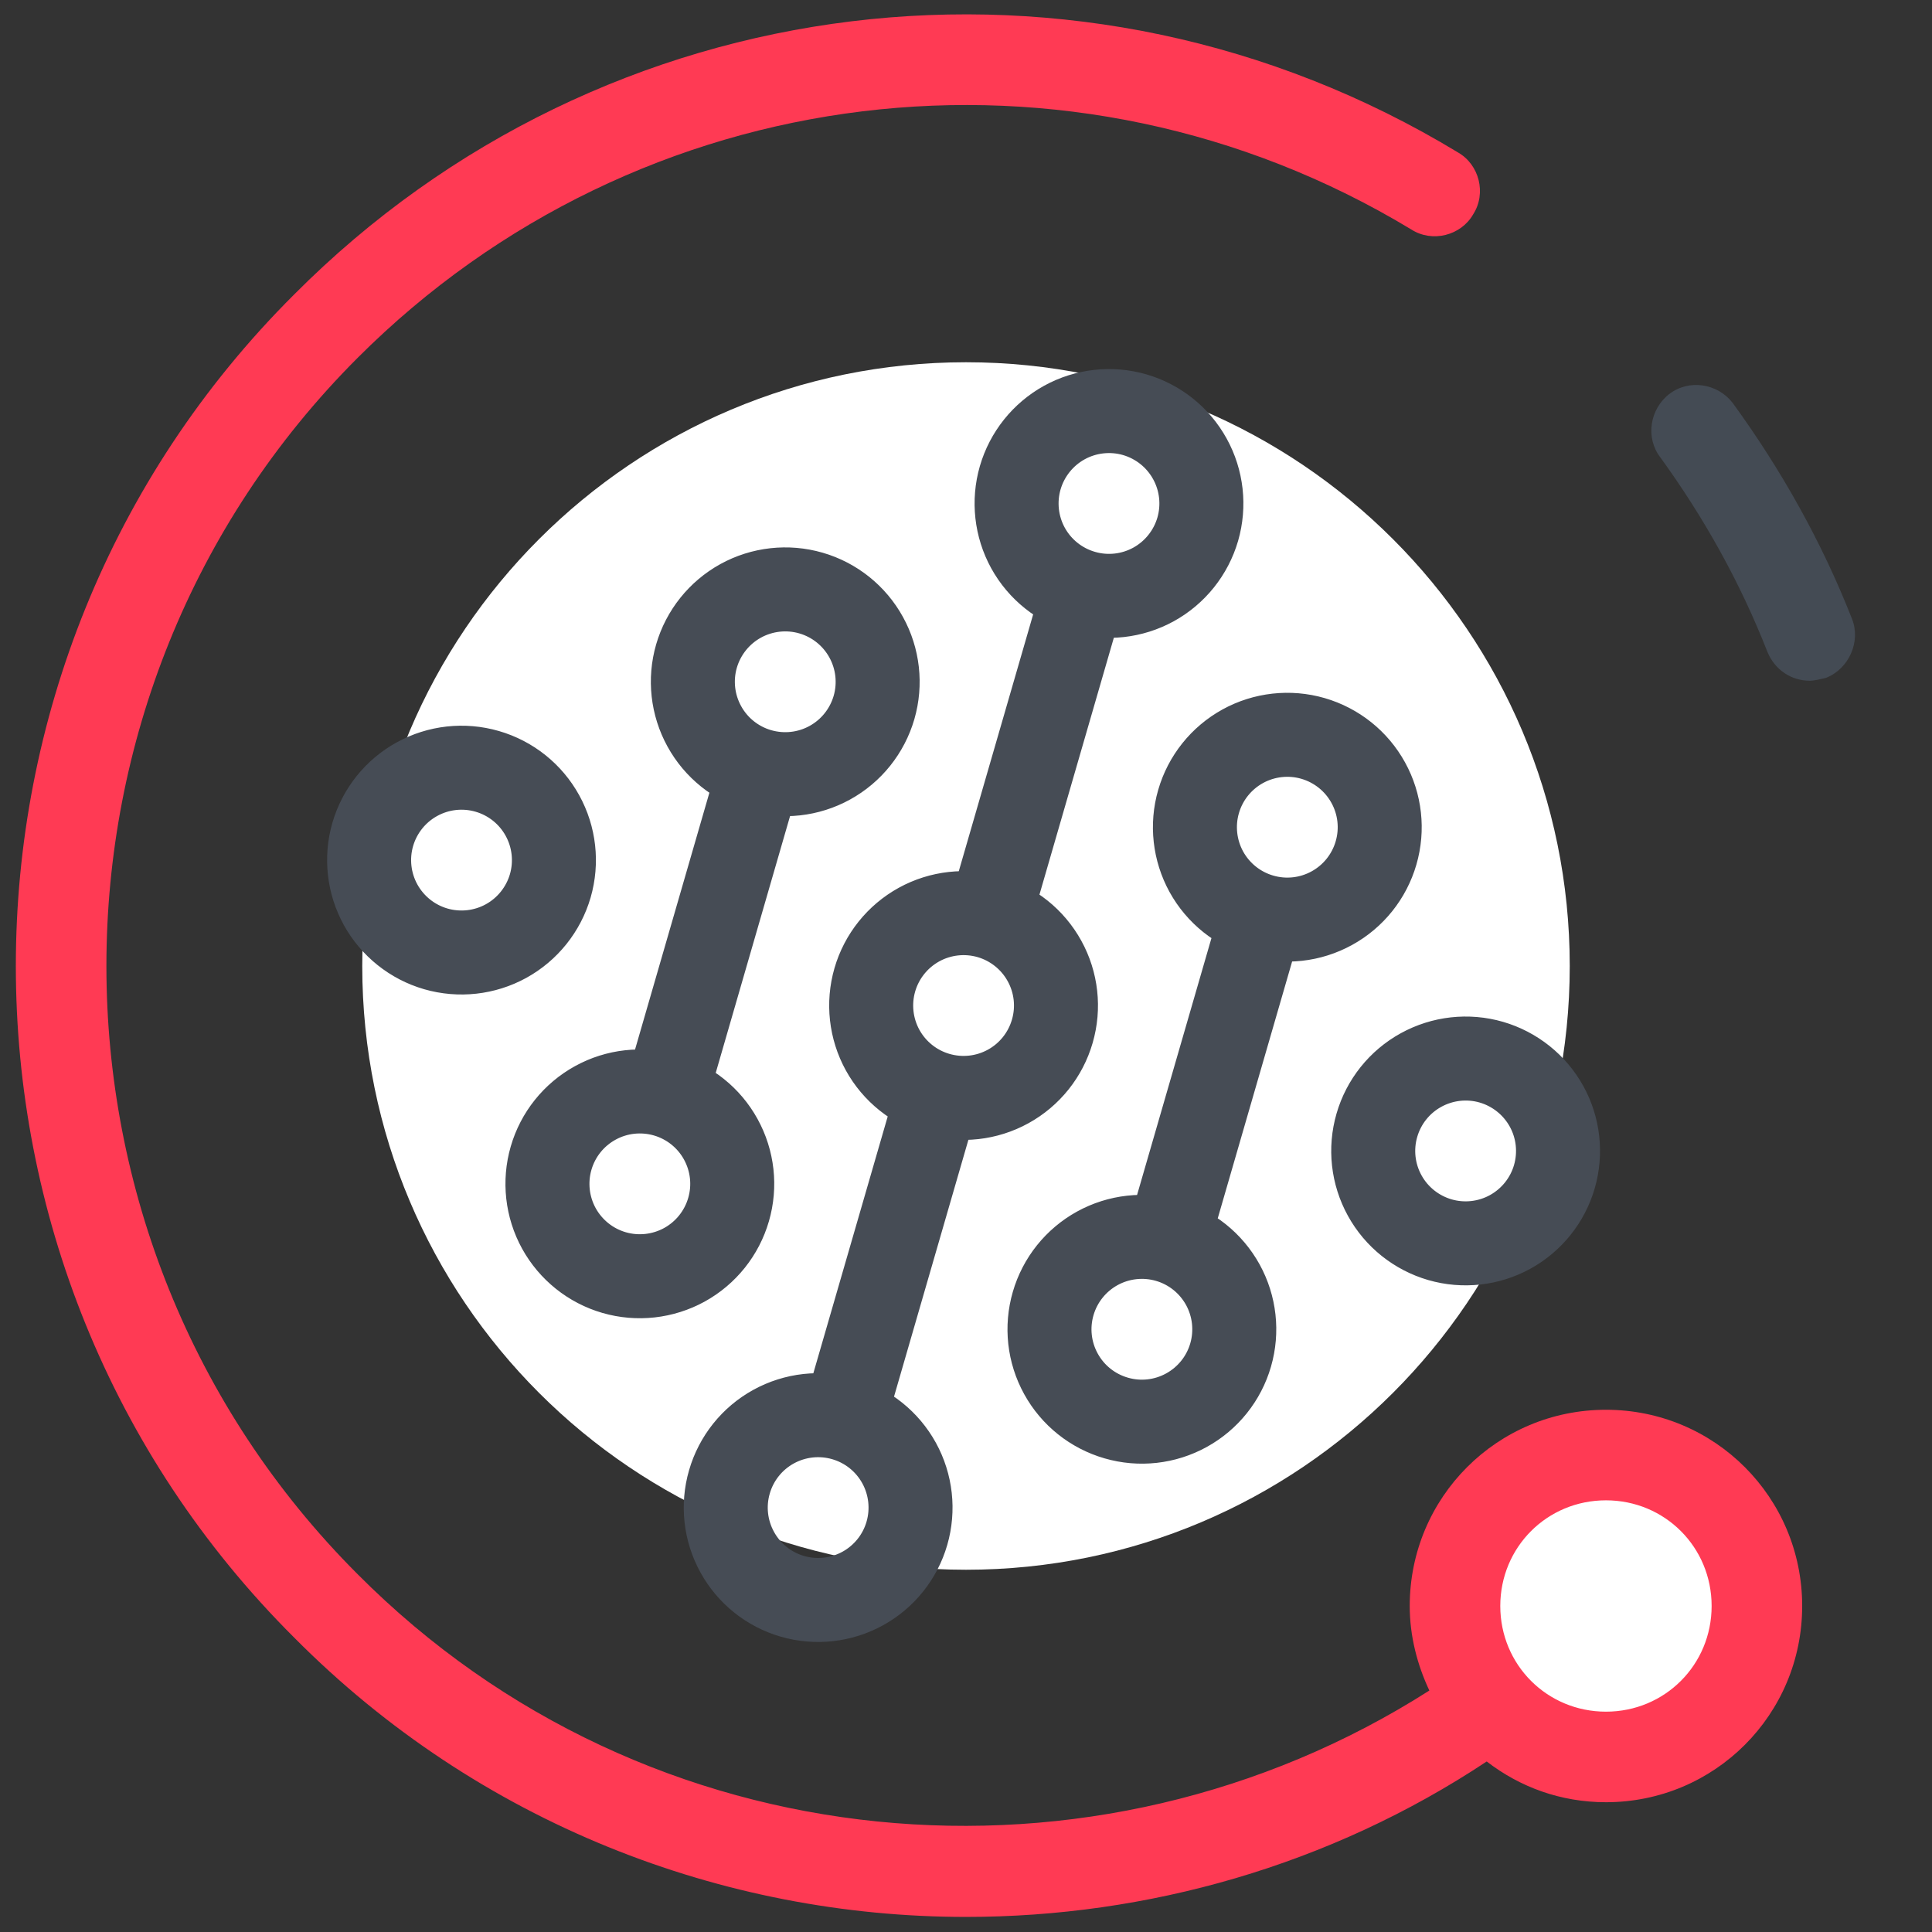 <svg width="46" height="46" viewBox="0 0 46 46" fill="none" xmlns="http://www.w3.org/2000/svg">
<rect x="0" y="0" width="46" height="46" fill="#333333" stroke="none"/>
<path d="M23 37.375C30.939 37.375 37.375 30.939 37.375 23C37.375 15.061 30.939 8.625 23 8.625C15.061 8.625 8.625 15.061 8.625 23C8.625 30.939 15.061 37.375 23 37.375Z" fill="white"/>
<path d="M43.089 16.208C42.658 16.208 42.263 15.957 42.083 15.525C41.436 13.872 40.574 12.327 39.531 10.889C39.172 10.422 39.28 9.739 39.747 9.38C40.214 9.021 40.897 9.128 41.256 9.596C42.406 11.177 43.377 12.902 44.095 14.735C44.311 15.274 44.023 15.921 43.484 16.136C43.341 16.172 43.197 16.208 43.089 16.208Z" fill="#444B54"/>
<path d="M38.237 41.832C40.222 41.832 41.831 40.223 41.831 38.238C41.831 36.254 40.222 34.645 38.237 34.645C36.252 34.645 34.644 36.254 34.644 38.238C34.644 40.223 36.252 41.832 38.237 41.832Z" fill="white"/>
<path d="M38.237 33.566C35.65 33.566 33.565 35.651 33.565 38.238C33.565 38.957 33.745 39.639 34.032 40.251C26.09 45.318 15.417 44.419 8.517 37.483C0.539 29.505 0.539 16.496 8.517 8.518C15.201 1.833 25.515 0.575 33.601 5.463C34.104 5.786 34.787 5.607 35.075 5.104C35.398 4.6 35.218 3.918 34.715 3.63C25.767 -1.796 14.375 -0.395 7.007 7.008C-1.833 15.813 -1.833 30.188 7.007 38.993C11.392 43.413 17.214 45.641 23 45.641C27.312 45.641 31.66 44.419 35.398 41.94C36.189 42.55 37.159 42.91 38.237 42.91C40.825 42.91 42.909 40.825 42.909 38.238C42.909 35.651 40.825 33.566 38.237 33.566ZM38.237 40.754C36.836 40.754 35.721 39.639 35.721 38.238C35.721 36.836 36.836 35.722 38.237 35.722C39.639 35.722 40.753 36.836 40.753 38.238C40.753 39.639 39.639 40.754 38.237 40.754Z" fill="#FF3A54"/>
<path d="M27.8 29.536L30.038 21.808M27.8 29.536C27.24 29.374 26.637 29.441 26.127 29.722C25.615 30.004 25.237 30.477 25.075 31.037C24.912 31.598 24.979 32.2 25.261 32.711C25.542 33.222 26.015 33.6 26.576 33.762C27.136 33.925 27.738 33.858 28.249 33.576C28.76 33.295 29.139 32.822 29.301 32.261C29.463 31.701 29.396 31.099 29.115 30.588C28.833 30.077 28.361 29.698 27.8 29.536ZM30.038 21.808C30.599 21.971 31.201 21.904 31.712 21.622C32.223 21.341 32.601 20.868 32.763 20.308C32.926 19.747 32.859 19.145 32.577 18.634C32.296 18.123 31.823 17.745 31.262 17.582C30.702 17.42 30.1 17.487 29.589 17.768C29.078 18.05 28.699 18.523 28.537 19.084C28.375 19.644 28.442 20.246 28.723 20.757C29.005 21.268 29.478 21.646 30.038 21.808ZM22.33 26.054L20.092 33.782M22.33 26.054C22.891 26.216 23.492 26.15 24.004 25.868C24.515 25.587 24.893 25.114 25.055 24.553C25.218 23.993 25.151 23.391 24.869 22.88C24.588 22.369 24.115 21.991 23.555 21.828M22.33 26.054C21.77 25.892 21.297 25.514 21.015 25.003C20.734 24.492 20.667 23.89 20.829 23.329C20.991 22.769 21.37 22.296 21.881 22.014C22.392 21.733 22.994 21.666 23.555 21.828M20.092 33.782C19.532 33.62 18.93 33.686 18.418 33.968C17.907 34.249 17.529 34.722 17.367 35.283C17.204 35.843 17.271 36.445 17.553 36.956C17.834 37.468 18.307 37.846 18.868 38.008C19.428 38.17 20.03 38.103 20.541 37.822C21.052 37.541 21.431 37.068 21.593 36.507C21.755 35.947 21.688 35.345 21.407 34.834C21.125 34.322 20.653 33.944 20.092 33.782ZM23.555 21.828L25.793 14.1M25.793 14.1C26.353 14.263 26.955 14.196 27.466 13.915C27.977 13.633 28.355 13.16 28.518 12.6C28.68 12.039 28.613 11.437 28.331 10.926C28.05 10.415 27.577 10.037 27.017 9.874C26.456 9.712 25.854 9.779 25.343 10.06C24.832 10.342 24.454 10.815 24.291 11.375C24.129 11.936 24.196 12.538 24.477 13.049C24.759 13.56 25.232 13.938 25.793 14.1ZM15.847 26.074L18.084 18.346M15.847 26.074C15.286 25.912 14.684 25.978 14.173 26.26C13.662 26.541 13.283 27.014 13.121 27.575C12.959 28.135 13.026 28.737 13.307 29.248C13.589 29.759 14.062 30.138 14.622 30.3C15.182 30.462 15.784 30.395 16.296 30.114C16.807 29.832 17.185 29.359 17.347 28.799C17.51 28.238 17.443 27.637 17.161 27.125C16.88 26.614 16.407 26.236 15.847 26.074ZM18.084 18.346C18.645 18.508 19.247 18.442 19.758 18.16C20.269 17.879 20.647 17.406 20.81 16.845C20.972 16.285 20.905 15.683 20.623 15.172C20.342 14.661 19.869 14.282 19.308 14.12C18.748 13.958 18.146 14.025 17.635 14.306C17.124 14.588 16.746 15.061 16.583 15.621C16.421 16.181 16.488 16.784 16.77 17.295C17.051 17.806 17.524 18.184 18.084 18.346ZM12.915 19.417C13.197 19.928 13.264 20.53 13.102 21.091C12.939 21.651 12.561 22.124 12.05 22.406C11.539 22.687 10.937 22.754 10.376 22.592C9.816 22.43 9.343 22.051 9.061 21.54C8.78 21.029 8.713 20.427 8.875 19.867C9.038 19.306 9.416 18.833 9.927 18.552C10.438 18.27 11.04 18.203 11.601 18.366C12.161 18.528 12.634 18.906 12.915 19.417ZM36.823 26.342C37.105 26.853 37.171 27.455 37.009 28.016C36.847 28.576 36.468 29.049 35.957 29.331C35.446 29.612 34.844 29.679 34.284 29.517C33.723 29.354 33.25 28.976 32.969 28.465C32.687 27.954 32.62 27.352 32.783 26.791C32.945 26.231 33.323 25.758 33.834 25.477C34.346 25.195 34.948 25.128 35.508 25.29C36.068 25.453 36.541 25.831 36.823 26.342Z" stroke="#464C55" stroke-width="2" stroke-linecap="round" stroke-linejoin="round"/>
</svg>
